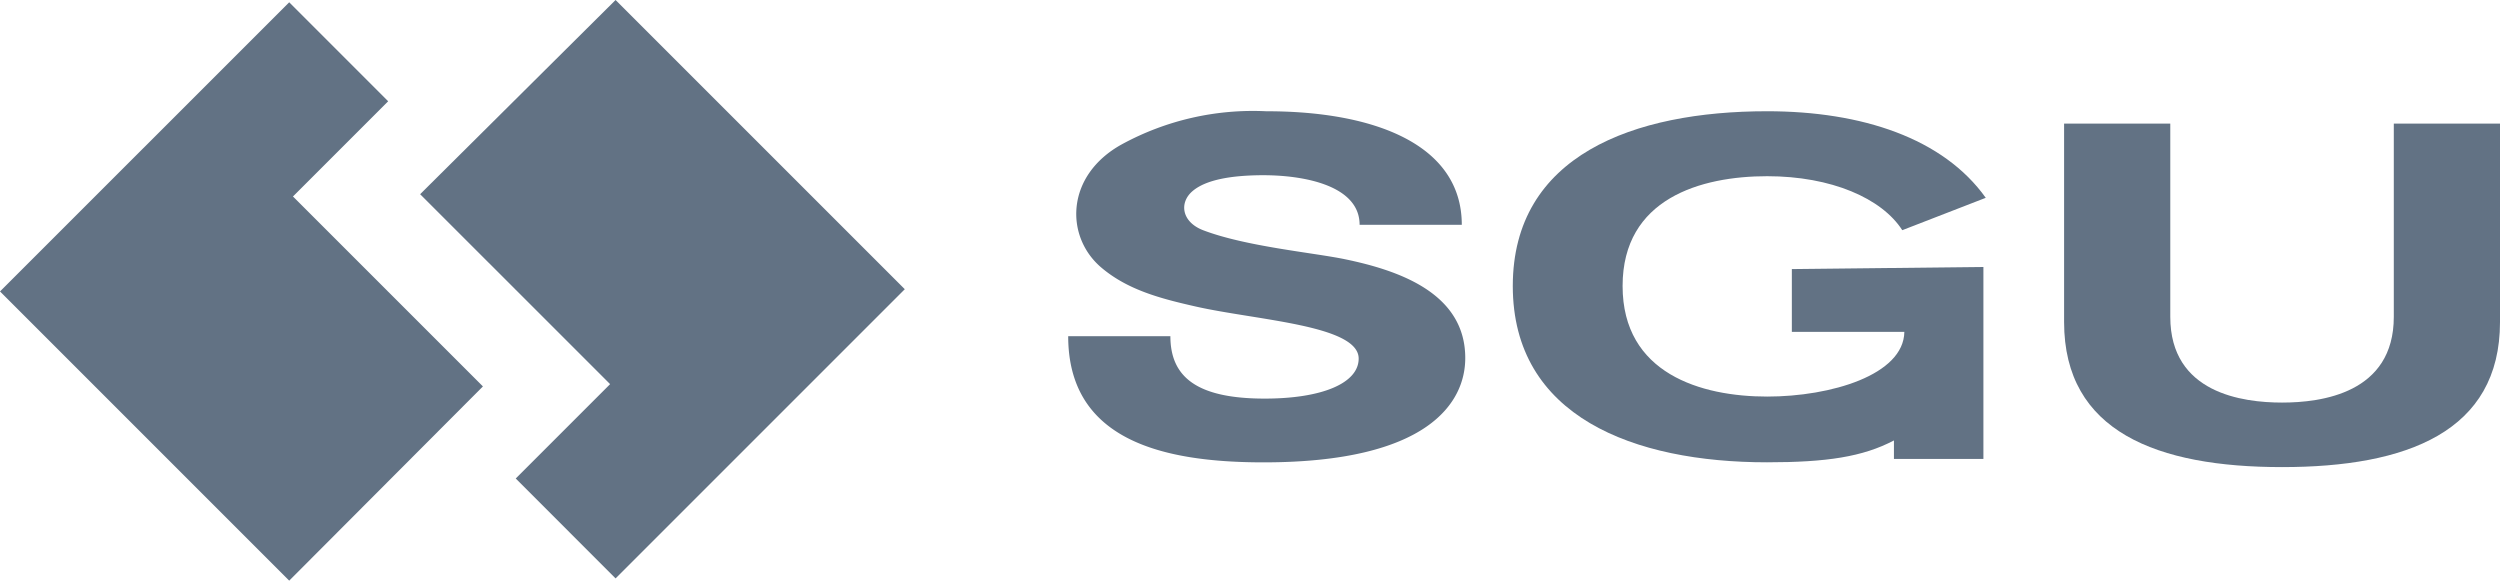 <svg xmlns="http://www.w3.org/2000/svg" xmlns:xlink="http://www.w3.org/1999/xlink" width="160.784" height="37.342" viewBox="0 0 160.784 37.342">
  <defs>
    <clipPath id="clip-path">
      <rect id="長方形_153" data-name="長方形 153" width="160.784" height="37.342" fill="#627284"/>
    </clipPath>
  </defs>
  <g id="グループ_181" data-name="グループ 181" transform="translate(0 -2)">
    <g id="グループ_181-2" data-name="グループ 181" transform="translate(0 2)" clip-path="url(#clip-path)">
      <path id="パス_22" data-name="パス 22" d="M204.815,34.538c0-4.2-4.329-5.646-7.747-6.354-2.034-.421-6.356-.816-9.094-1.857-1.4-.531-1.57-1.767-.709-2.513.88-.762,2.565-1.016,4.424-1.031,2.78-.021,6.331.673,6.331,3.187h6.572c0-5.2-5.692-7.308-12.575-7.3a17.612,17.612,0,0,0-9.285,2.124c-3.631,2-3.668,5.921-1.343,7.911,1.7,1.452,3.815,2.006,6.076,2.519,3.94.894,10.495,1.2,10.495,3.352,0,1.568-2.321,2.573-6.045,2.573-4.4,0-6.064-1.414-6.064-4.014l-6.572,0c0,6.679,6.049,8.115,12.565,8.115,10.587,0,12.971-3.847,12.971-6.707" transform="translate(-110.579 -11.514)" fill="#627284"/>
      <path id="パス_23" data-name="パス 23" d="M271.845,32.856h7.236c-.041,2.771-4.725,4.163-8.821,4.163-4.259,0-9.3-1.481-9.3-7.112s5.038-7.061,9.3-7.061c4.128,0,7.372,1.423,8.687,3.472l5.369-2.082c-2.73-3.829-7.959-5.568-14.067-5.568-8.563,0-16.351,2.835-16.351,11.24s7.788,11.338,16.351,11.338c3.829,0,6.159-.351,8.162-1.406V41.03h5.754V28.684l-12.32.136Z" transform="translate(-156.605 -11.514)" fill="#627284"/>
      <path id="パス_24" data-name="パス 24" d="M367.63,20.749V33.177c0,4.917-4.663,5.512-7.188,5.512s-7.187-.6-7.187-5.512V20.749h-6.83V33.507c0,7.063,6,9.332,14.017,9.332s14.018-2.269,14.018-9.332V20.749Z" transform="translate(-213.676 -12.798)" fill="#627284"/>
      <path id="パス_25" data-name="パス 25" d="M31.058,25.089,18.841,12.873,24.964,6.75,18.6.383,0,18.98l18.6,18.6Z" transform="translate(0 -0.236)" fill="#627284"/>
      <path id="パス_26" data-name="パス 26" d="M83.083,0,70.513,12.49,82.73,24.706l-6.068,6.068L83.083,37.2l18.6-18.6Z" transform="translate(-43.493 0)" fill="#627284"/>
    </g>
  </g>
</svg>
